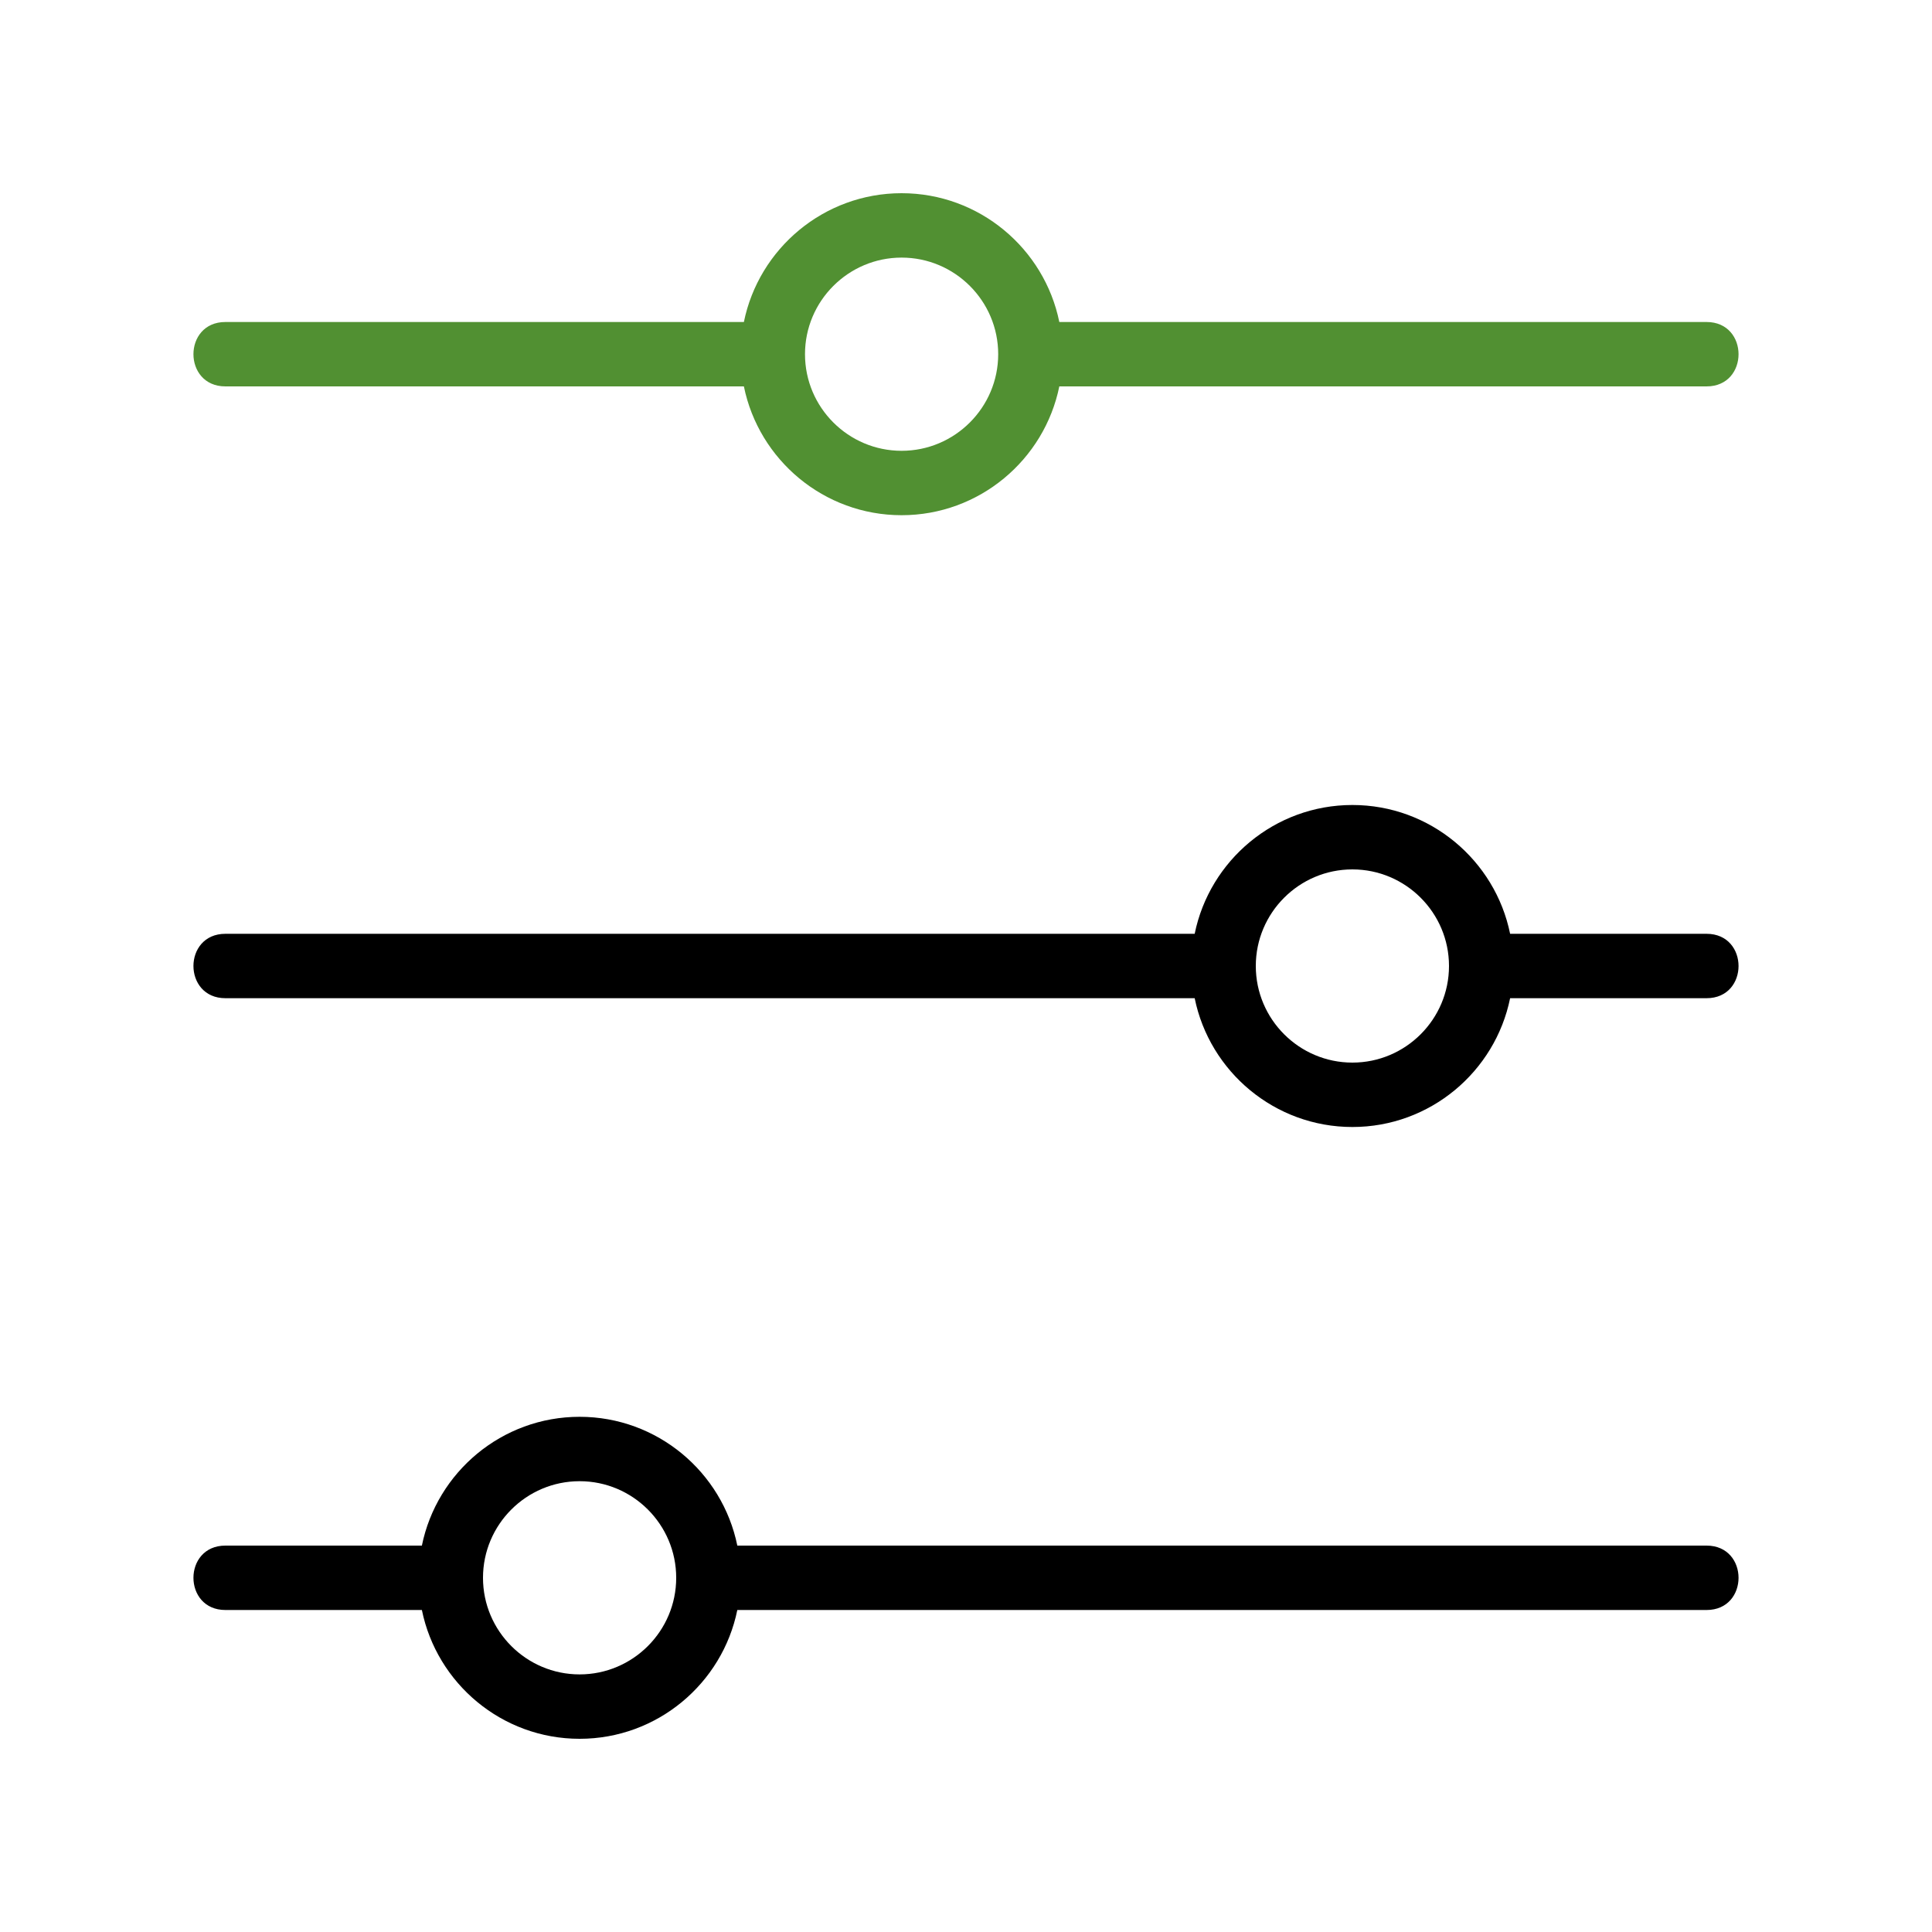 <svg width="512" height="512" viewBox="0 0 512 512" fill="none" xmlns="http://www.w3.org/2000/svg">
<path d="M452.266 409.6H195.396C191.436 390.144 174.199 375.467 153.6 375.467C133 375.467 115.763 390.144 111.803 409.6H59.733C48.435 409.6 48.452 426.667 59.733 426.667H111.803C115.763 446.123 133 460.8 153.6 460.8C174.199 460.8 191.436 446.123 195.396 426.667H452.266C463.564 426.667 463.547 409.6 452.266 409.6ZM153.6 443.733C139.485 443.733 127.999 432.248 127.999 418.133C127.999 404.019 139.485 392.533 153.6 392.533C167.714 392.533 179.2 404.019 179.2 418.133C179.2 432.248 167.714 443.733 153.6 443.733Z" fill="black"/>
<path d="M452.266 247.467H400.196C396.236 228.011 378.999 213.333 358.399 213.333C337.8 213.333 320.563 228.011 316.603 247.467H59.733C48.435 247.467 48.452 264.533 59.733 264.533H316.603C320.563 283.989 337.8 298.667 358.399 298.667C378.999 298.667 396.236 283.989 400.196 264.533H452.266C463.564 264.533 463.547 247.467 452.266 247.467ZM358.399 281.6C344.285 281.6 332.799 270.114 332.799 256C332.799 241.886 344.285 230.4 358.399 230.4C372.514 230.4 383.999 241.886 383.999 256C383.999 270.114 372.514 281.6 358.399 281.6Z" fill="black"/>
<path d="M59.733 102.4H197.137C201.096 121.856 218.333 136.534 238.933 136.534C259.532 136.534 276.77 121.856 280.729 102.4H452.266C463.564 102.4 463.547 85.334 452.266 85.334H280.729C276.77 65.877 259.532 51.2 238.933 51.2C218.333 51.2 201.096 65.877 197.137 85.334H59.733C48.435 85.334 48.452 102.4 59.733 102.4ZM238.933 68.267C253.047 68.267 264.533 79.753 264.533 93.867C264.533 107.981 253.047 119.467 238.933 119.467C224.819 119.467 213.333 107.981 213.333 93.867C213.333 79.753 224.819 68.267 238.933 68.267Z" fill="#519032"/>
</svg>
